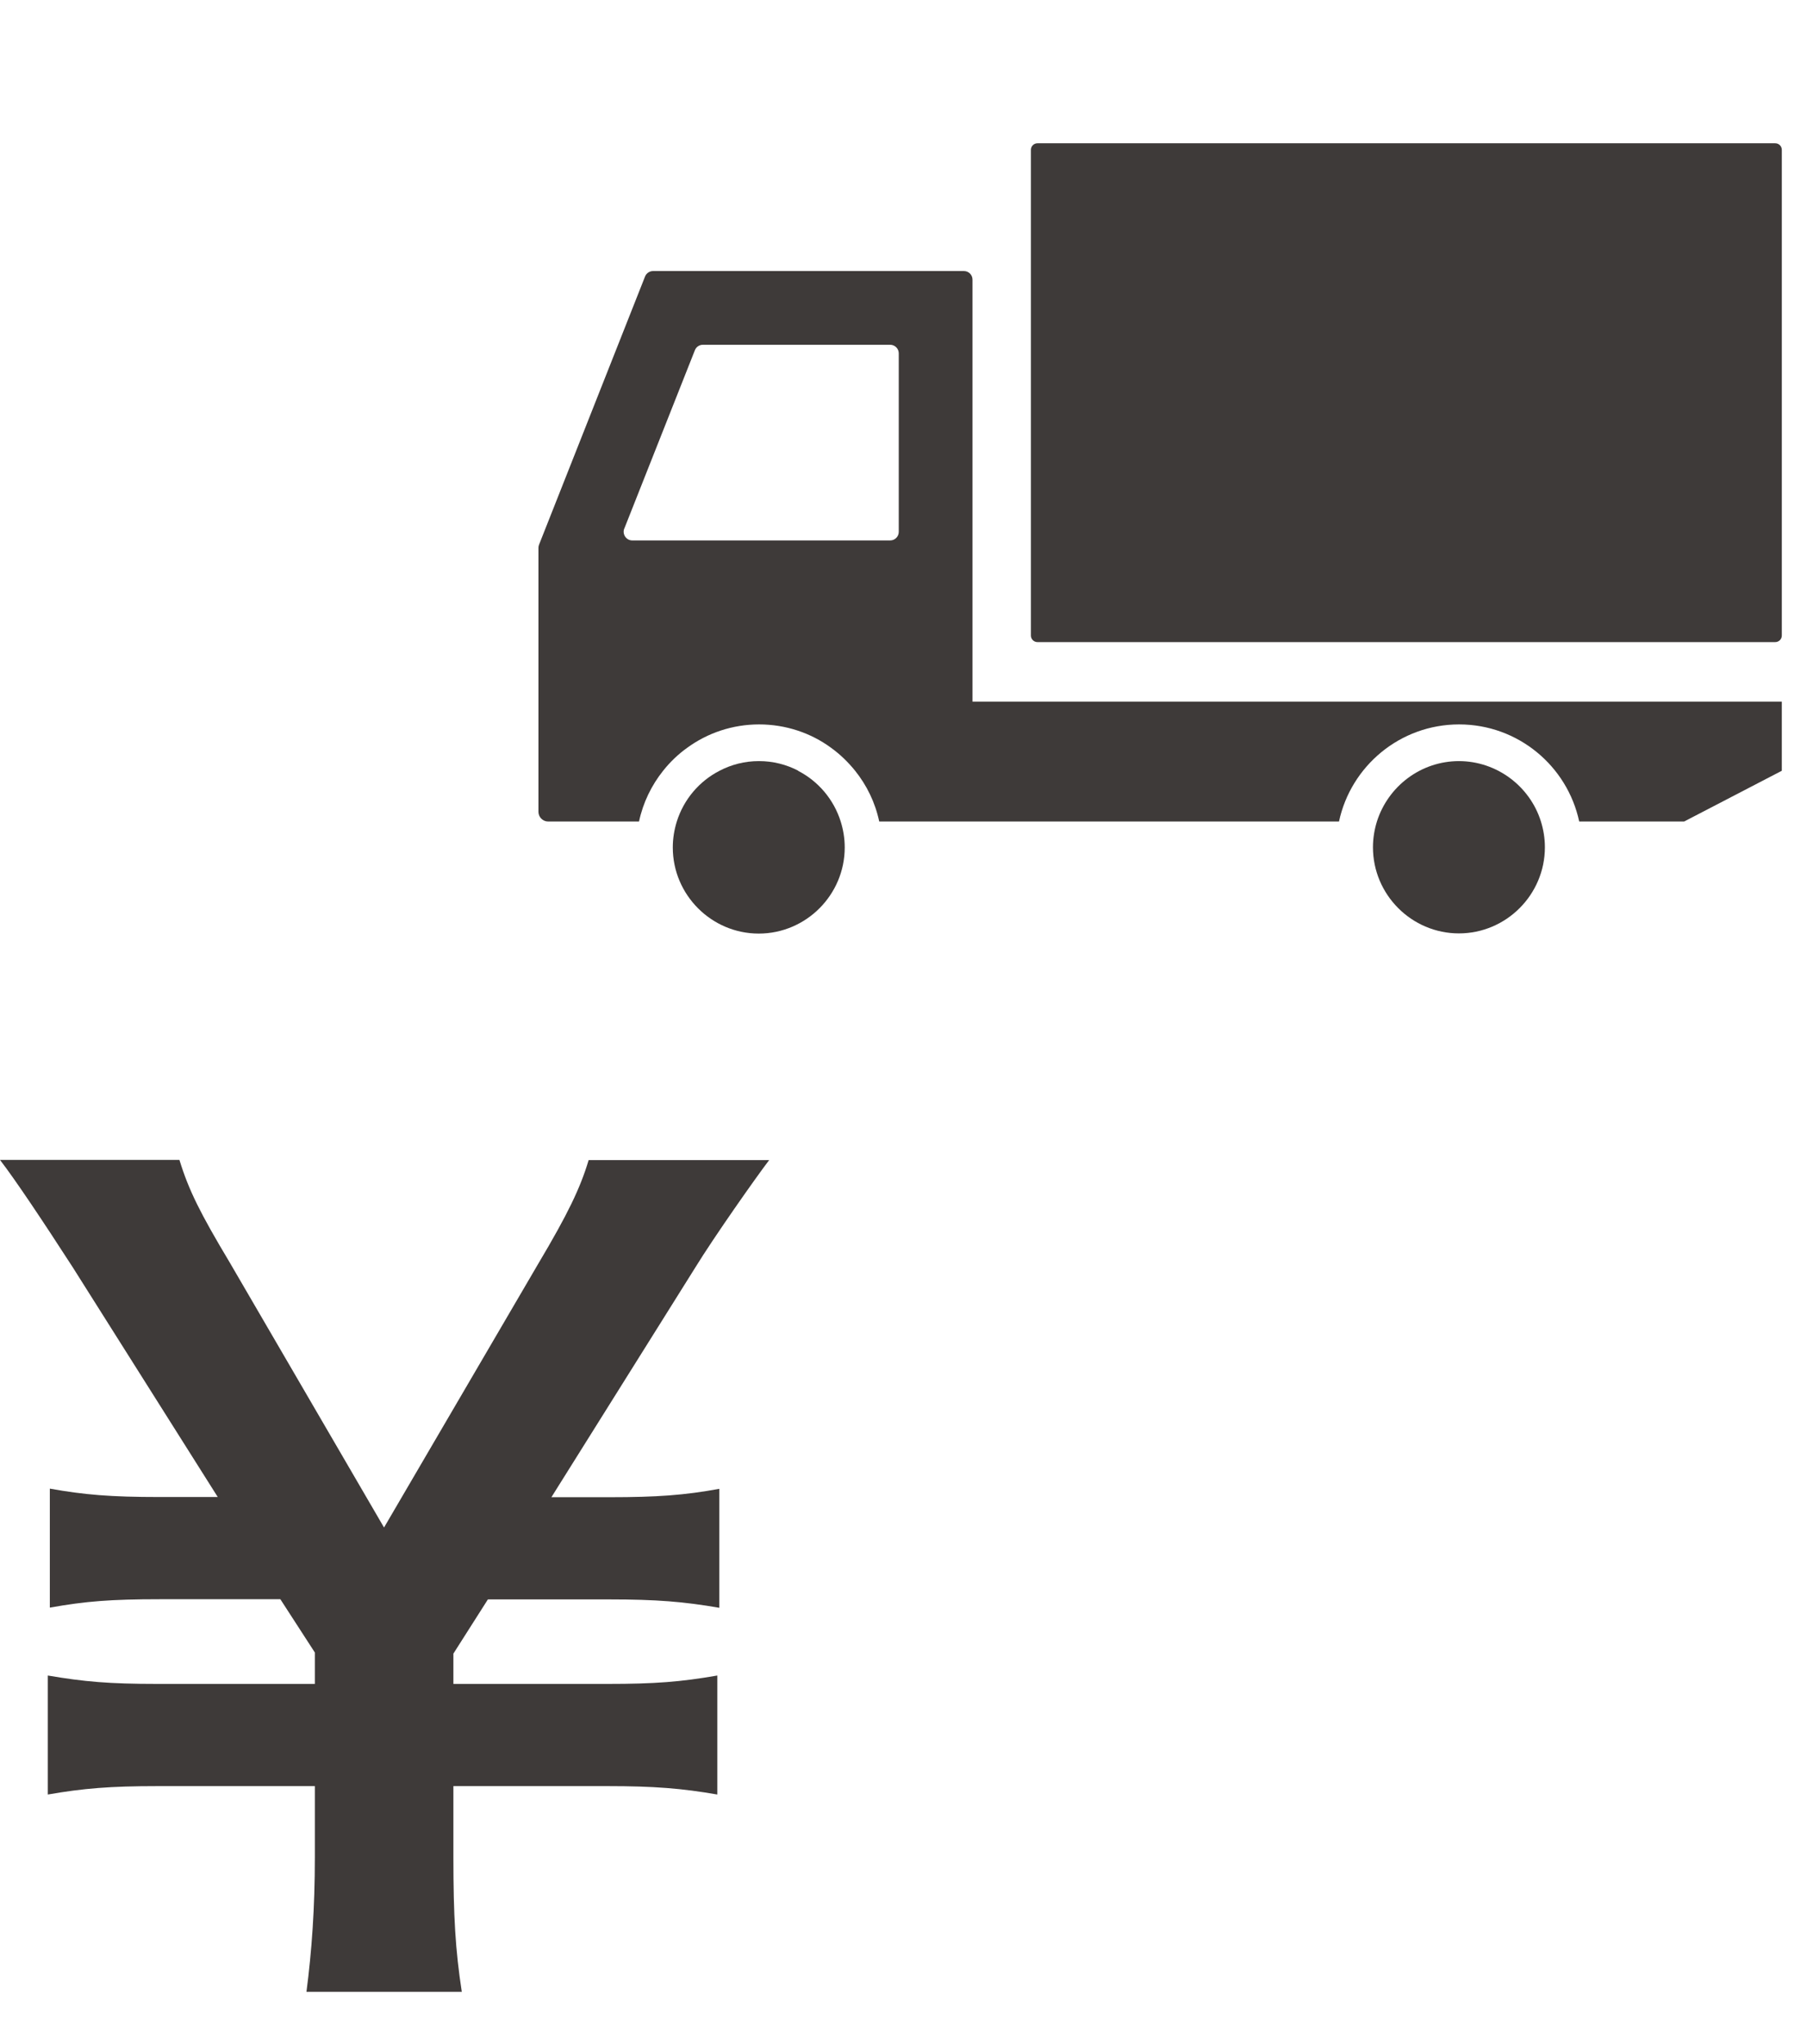 <?xml version="1.0" encoding="UTF-8"?>
<svg id="_レイヤー_2" data-name="レイヤー 2" xmlns="http://www.w3.org/2000/svg" width="99" height="112" viewBox="0 0 99 112">
  <defs>
    <style>
      .cls-1 {
        fill: #3e3a39;
      }

      .cls-1, .cls-2 {
        stroke-width: 0px;
      }

      .cls-2 {
        fill: none;
      }
    </style>
  </defs>
  <g id="_レイヤー_2-2" data-name=" レイヤー 2">
    <g id="_画像" data-name=" 画像">
      <g>
        <path class="cls-1" d="M53.28,38.44V15.32c0-.26-.21-.47-.47-.47h-17.03c-.19,0-.37.12-.44.3l-5.81,14.7c-.02.06-.03.11-.03.17v14.46c0,.29.24.53.53.53h4.98c.22-1.03.68-1.98,1.32-2.78.38-.48.83-.91,1.32-1.26,1.11-.81,2.48-1.28,3.94-1.28s2.84.47,3.94,1.28c.5.36.94.79,1.32,1.26.64.8,1.1,1.74,1.32,2.78h25.19c.65-3.04,3.35-5.32,6.58-5.32s5.93,2.28,6.58,5.32h5.75l5.35-2.78v-3.79h-44.35,0ZM34.2,28.97l3.87-9.78c.07-.18.24-.3.44-.3h10.26c.26,0,.47.21.47.47v9.78c0,.26-.21.47-.47.47h-14.13c-.33,0-.56-.34-.44-.65h0Z"/>
        <path class="cls-1" d="M97.26,7.85h-40.42c-.2,0-.36.16-.36.36v26.61c0,.2.16.36.36.36h40.42c.2,0,.36-.16.36-.36V8.21c0-.2-.16-.36-.36-.36Z"/>
        <path class="cls-1" d="M79.94,41.7c-2.11,0-3.89,1.39-4.5,3.3-.14.45-.22.93-.22,1.42,0,2.6,2.12,4.72,4.71,4.72s4.71-2.12,4.71-4.72c0-.5-.08-.97-.22-1.42-.6-1.91-2.4-3.3-4.5-3.3h.02Z"/>
        <path class="cls-1" d="M43.74,42.23c-.65-.34-1.38-.53-2.16-.53s-1.51.19-2.16.53c-1.11.57-1.96,1.57-2.34,2.78-.14.45-.22.93-.22,1.42,0,2.6,2.12,4.72,4.71,4.72s4.71-2.12,4.71-4.72c0-.5-.08-.97-.22-1.42-.38-1.21-1.23-2.21-2.34-2.78Z"/>
      </g>
      <path class="cls-1" d="M16.79,109.13c.29-2.23.46-4.58.46-7.38v-3.89h-8.63c-2.57,0-4.05.12-6,.46v-6.52c2,.34,3.36.46,6,.46h8.63v-1.72l-1.89-2.92h-6.63c-2.63,0-4.05.11-6,.46v-6.52c1.89.34,3.36.46,6,.46h3.2l-7.94-12.58c-1.66-2.57-3.15-4.8-3.99-5.89h9.83c.51,1.66,1.14,2.92,2.75,5.61l8.46,14.53,8.46-14.47c1.6-2.69,2.29-4.12,2.75-5.66h9.89c-.74.97-3.03,4.23-4.05,5.89l-7.88,12.58h3.2c2.57,0,4.11-.11,6-.46v6.52c-1.95-.34-3.48-.46-6-.46h-6.68l-1.89,2.97v1.66h8.46c2.57,0,3.99-.11,6-.46v6.52c-1.95-.34-3.48-.46-6-.46h-8.46v3.89c0,3.26.11,5.09.46,7.38h-8.48Z"/>
      <rect class="cls-2" x=".15" width="98.85" height="112"/>
    </g>
  </g>
</svg>